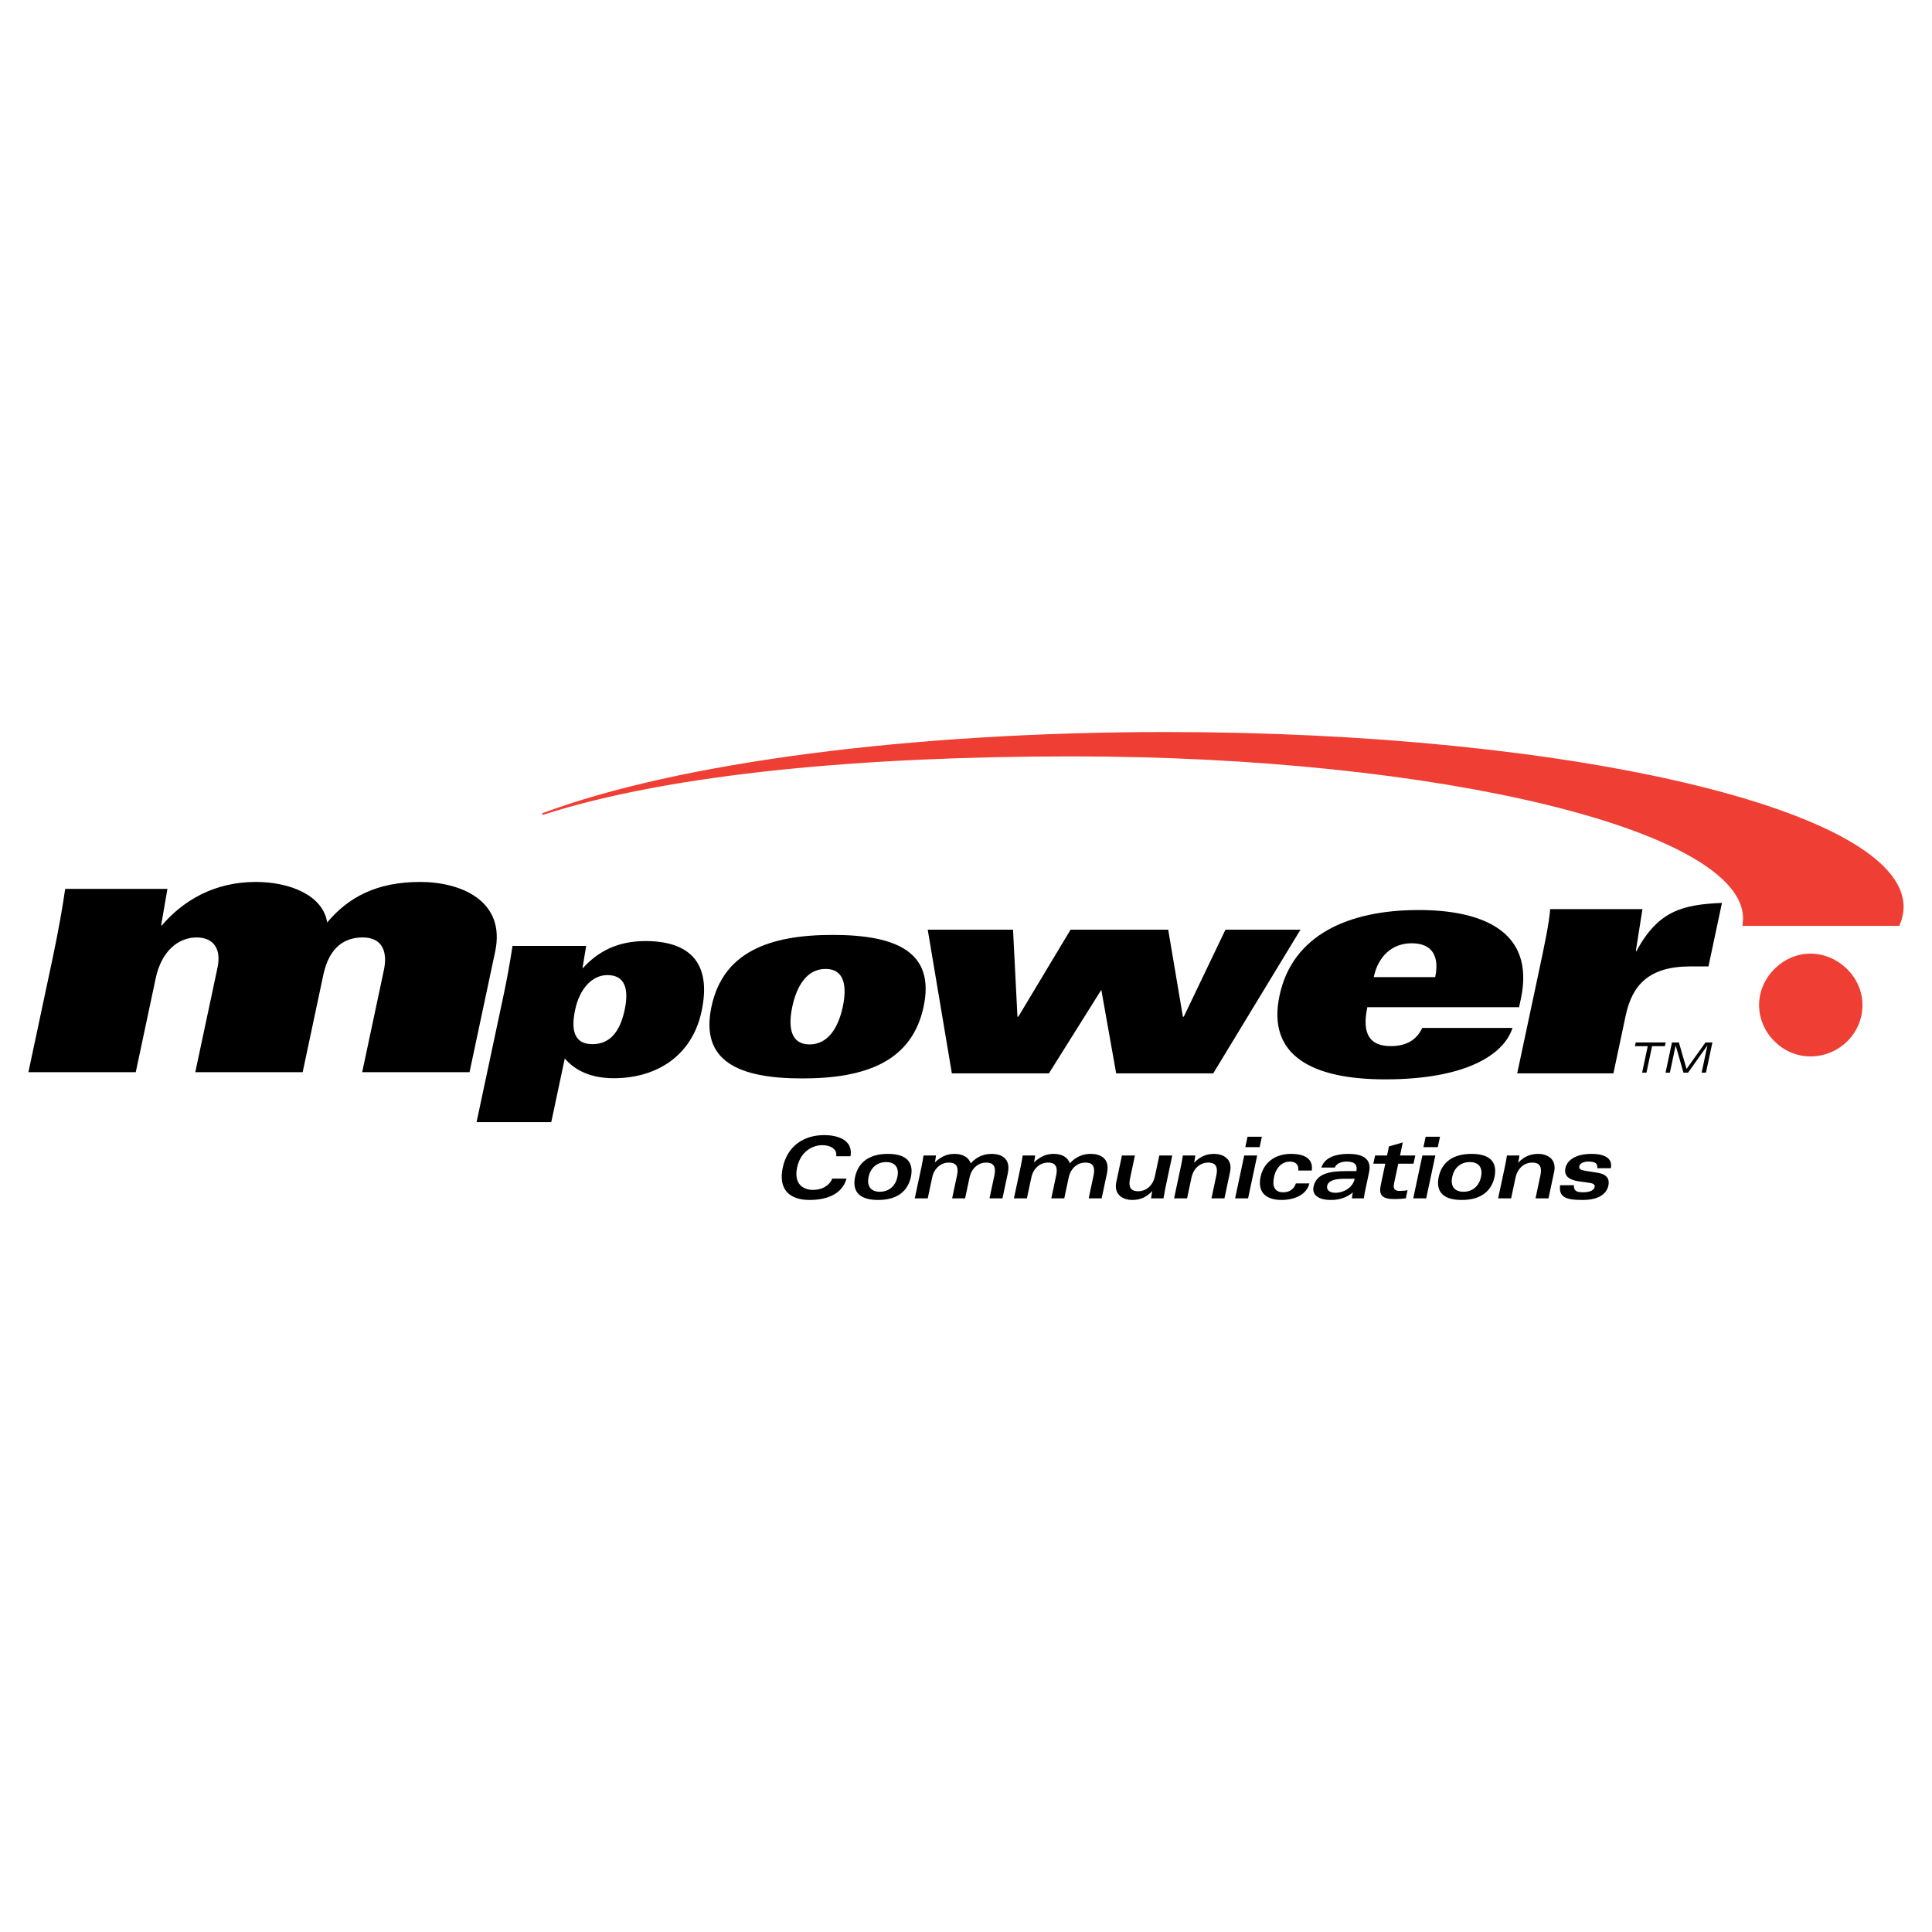 <?xml version="1.0" encoding="utf-8"?>
<!-- Generator: Adobe Illustrator 13.0.0, SVG Export Plug-In . SVG Version: 6.00 Build 14948)  -->
<!DOCTYPE svg PUBLIC "-//W3C//DTD SVG 1.0//EN" "http://www.w3.org/TR/2001/REC-SVG-20010904/DTD/svg10.dtd">
<svg version="1.0" id="Layer_1" xmlns="http://www.w3.org/2000/svg" xmlns:xlink="http://www.w3.org/1999/xlink" x="0px" y="0px"
	 width="192.756px" height="192.756px" viewBox="0 0 192.756 192.756" enable-background="new 0 0 192.756 192.756"
	 xml:space="preserve">
<g>
	<polygon fill-rule="evenodd" clip-rule="evenodd" fill="#FFFFFF" points="0,0 192.756,0 192.756,192.756 0,192.756 0,0 	"/>
	<path fill-rule="evenodd" clip-rule="evenodd" d="M57.385,100.732c0.436-2.055,1.67-3.447,3.215-3.447
		c1.775,0,2.157,1.42,1.727,3.447c-0.356,1.672-1.139,3.445-3.217,3.445C57.057,104.178,57.029,102.404,57.385,100.732
		L57.385,100.732z M47.546,111.959h7.452l1.351-6.361c0.97,1.166,2.572,1.977,4.877,1.977c4.257,0,7.819-2.205,8.773-6.689
		c1.065-5.019-1.403-6.996-5.61-6.996c-2.838,0-4.769,1.09-6.223,2.687h-0.05l0.368-2.206h-7.351
		c-0.231,1.571-0.591,3.497-0.87,4.815L47.546,111.959L47.546,111.959z"/>
	<path fill-rule="evenodd" clip-rule="evenodd" d="M79.048,100.436c0.434-2.041,1.436-3.766,3.319-3.766
		c1.883,0,2.153,1.725,1.719,3.766c-0.435,2.041-1.437,3.766-3.32,3.766S78.613,102.477,79.048,100.436L79.048,100.436z
		 M70.984,100.436c-1.148,5.41,2.643,7.16,9.061,7.16c6.417,0,10.955-1.75,12.103-7.16c1.151-5.41-2.641-7.16-9.059-7.16
		C76.671,93.275,72.135,95.026,70.984,100.436L70.984,100.436z"/>
	<polygon fill-rule="evenodd" clip-rule="evenodd" points="111.361,107.092 109.878,98.754 104.648,107.092 94.968,107.092 
		92.56,92.756 101.071,92.756 101.511,101.438 101.596,101.438 106.811,92.756 116.552,92.756 118.018,101.438 118.105,101.438 
		122.264,92.756 129.747,92.756 121.043,107.092 111.361,107.092 	"/>
	<path fill-rule="evenodd" clip-rule="evenodd" d="M137.057,97.49c0.439-2.065,1.813-3.38,3.785-3.38
		c2.096,0,2.779,1.346,2.347,3.38H137.057L137.057,97.49z M151.56,100.49l0.179-0.842c1.478-6.945-4.186-8.854-10.191-8.854
		c-6.944,0-12.594,2.441-13.891,8.542c-1.263,5.943,3.199,8.352,10.55,8.352c8.102,0,11.855-2.502,12.696-5.129h-9.009
		c-0.464,1-1.356,1.812-3.139,1.812c-2.097,0-2.9-1.221-2.336-3.881H151.56L151.56,100.49z"/>
	<path fill-rule="evenodd" clip-rule="evenodd" d="M153.559,96.809c0.534-2.512,0.992-4.667,1.103-6.104h9.205l-0.661,4.179h0.066
		c2.152-3.982,4.544-4.636,8.528-4.798l-1.347,6.333h-1.795c-4.146,0-5.815,1.86-6.461,4.896l-1.227,5.777h-9.599L153.559,96.809
		L153.559,96.809z"/>
	<path fill-rule="evenodd" clip-rule="evenodd" d="M5.227,95.716c0.628-2.952,1.06-5.503,1.276-7.032h10.201l-0.629,3.642h0.073
		c2.128-2.477,5.22-4.334,9.373-4.334c3.426,0,6.709,1.348,7.121,4.043c2.101-2.514,4.939-4.043,9.276-4.043
		c4.042,0,8.567,1.857,7.483,6.958l-2.556,12.022h-10.71l2.167-10.2c0.364-1.714-0.075-3.243-2.117-3.243
		c-1.784,0-3.333,0.947-3.923,3.715l-2.066,9.728H19.483l2.223-10.456c0.378-1.786-0.349-2.987-2.098-2.987
		c-1.749,0-3.478,1.274-4.075,4.08l-1.989,9.363H2.834L5.227,95.716L5.227,95.716z"/>
	<path fill-rule="evenodd" clip-rule="evenodd" fill="#EF3E33" d="M185.818,100.27c0,2.877-2.376,5.129-5.188,5.129
		c-2.813,0-5.127-2.377-5.127-5.129c0-2.75,2.376-5.125,5.127-5.125C183.379,95.145,185.818,97.457,185.818,100.27L185.818,100.27z"
		/>
	<path fill-rule="evenodd" clip-rule="evenodd" d="M83.427,115.361c0.129-0.766-0.642-1.107-1.39-1.107
		c-0.861,0-2.146,0.52-2.509,2.232c-0.364,1.711,0.699,2.23,1.561,2.23c1.131,0,1.754-0.605,1.94-1.125h1.431
		c-0.458,1.635-2.104,2.129-3.688,2.129c-2.043,0-3.133-1.082-2.676-3.234c0.439-2.07,2.009-3.236,4.136-3.236
		c1.302,0,2.908,0.461,2.624,2.111H83.427L83.427,115.361z"/>
	<path fill-rule="evenodd" clip-rule="evenodd" d="M88.41,115.941c0.979,0,1.303,0.646,1.125,1.48s-0.774,1.48-1.754,1.48
		c-0.978,0-1.3-0.646-1.123-1.48C86.834,116.588,87.432,115.941,88.41,115.941L88.41,115.941z M88.585,115.123
		c-2.171,0-3.024,1.125-3.273,2.299c-0.25,1.176,0.125,2.299,2.296,2.299c2.17,0,3.021-1.123,3.272-2.299
		C91.13,116.248,90.755,115.123,88.585,115.123L88.585,115.123z"/>
	<path fill-rule="evenodd" clip-rule="evenodd" d="M91.955,116.332c0.066-0.314,0.137-0.732,0.188-1.047h1.243
		c-0.031,0.23-0.063,0.451-0.112,0.682c0.646-0.588,1.219-0.844,1.959-0.844c0.816,0,1.402,0.332,1.62,0.945
		c0.621-0.715,1.384-0.945,2.083-0.945c0.809,0,1.954,0.332,1.614,1.934l-0.532,2.502h-1.293l0.48-2.264
		c0.226-1.057-0.209-1.305-0.829-1.305c-0.673,0-1.428,0.469-1.649,1.51l-0.438,2.059h-1.293l0.481-2.264
		c0.225-1.057-0.207-1.305-0.83-1.305c-0.673,0-1.428,0.469-1.648,1.51l-0.438,2.059h-1.295L91.955,116.332L91.955,116.332z"/>
	<path fill-rule="evenodd" clip-rule="evenodd" d="M101.847,116.332c0.066-0.314,0.139-0.732,0.188-1.047h1.243
		c-0.033,0.23-0.062,0.451-0.111,0.682c0.646-0.588,1.219-0.844,1.958-0.844c0.817,0,1.403,0.332,1.621,0.945
		c0.621-0.715,1.385-0.945,2.084-0.945c0.807,0,1.954,0.332,1.614,1.934l-0.531,2.502h-1.294l0.481-2.264
		c0.223-1.057-0.21-1.305-0.83-1.305c-0.673,0-1.429,0.469-1.649,1.51l-0.438,2.059h-1.294l0.481-2.264
		c0.225-1.057-0.208-1.305-0.83-1.305c-0.673,0-1.428,0.469-1.647,1.51l-0.439,2.059h-1.294L101.847,116.332L101.847,116.332z"/>
	<path fill-rule="evenodd" clip-rule="evenodd" d="M116.266,118.545c-0.08,0.375-0.123,0.742-0.182,1.014h-1.242
		c0.033-0.238,0.066-0.467,0.116-0.707h-0.018c-0.562,0.605-1.206,0.869-1.989,0.869c-0.766,0-1.869-0.418-1.574-1.805l0.56-2.631
		h1.294l-0.48,2.264c-0.226,1.057,0.206,1.303,0.829,1.303c0.671,0,1.426-0.467,1.647-1.506l0.438-2.061h1.294L116.266,118.545
		L116.266,118.545z"/>
	<path fill-rule="evenodd" clip-rule="evenodd" d="M117.833,116.297c0.08-0.373,0.14-0.74,0.182-1.012h1.243
		c-0.035,0.238-0.066,0.469-0.117,0.705h0.018c0.563-0.602,1.207-0.867,1.989-0.867c0.766,0,1.869,0.418,1.574,1.807l-0.56,2.629
		h-1.294l0.481-2.264c0.225-1.057-0.207-1.305-0.829-1.305c-0.674,0-1.428,0.469-1.648,1.51l-0.438,2.059h-1.296L117.833,116.297
		L117.833,116.297z"/>
	<path fill-rule="evenodd" clip-rule="evenodd" d="M125.43,115.285l-0.908,4.273h-1.294l0.908-4.273H125.43L125.43,115.285z
		 M124.466,113.412h1.43l-0.221,1.039h-1.431L124.466,113.412L124.466,113.412z"/>
	<path fill-rule="evenodd" clip-rule="evenodd" d="M129.528,116.785c0.079-0.572-0.26-0.895-0.839-0.895
		c-0.681,0-1.354,0.484-1.581,1.549c-0.176,0.826,0.002,1.516,0.912,1.516c0.604,0,1.072-0.281,1.27-0.885h1.346
		c-0.257,1.121-1.501,1.65-2.771,1.65c-1.625,0-2.411-0.826-2.099-2.299c0.318-1.498,1.519-2.299,3.035-2.299
		c1.692,0,2.209,0.74,2.072,1.662H129.528L129.528,116.785z"/>
	<path fill-rule="evenodd" clip-rule="evenodd" d="M135.16,117.609c-0.235,1.021-1.276,1.396-1.914,1.396
		c-0.741,0-0.896-0.393-0.836-0.682c0.11-0.512,0.706-0.715,1.685-0.715H135.16L135.16,117.609z M136.592,116.963
		c0.318-1.498-0.854-1.84-2.053-1.84c-1.106,0-2.347,0.266-2.708,1.363h1.345c0.122-0.332,0.535-0.596,1.166-0.596
		c0.647,0,1.143,0.195,0.98,0.953h-1.03c-1.634,0-2.961,0.23-3.244,1.566c-0.13,0.613,0.239,1.311,1.739,1.311
		c0.826,0,1.534-0.213,2.185-0.75c-0.042,0.197-0.075,0.393-0.091,0.588h1.192c0.035-0.289,0.079-0.527,0.138-0.809L136.592,116.963
		L136.592,116.963z"/>
	<path fill-rule="evenodd" clip-rule="evenodd" d="M139.956,113.982l-0.276,1.303h1.523l-0.175,0.818h-1.523l-0.424,1.992
		c-0.1,0.467,0.042,0.723,0.535,0.723c0.282,0,0.628-0.025,0.817-0.076l-0.174,0.816c-0.357,0.043-0.757,0.076-1.114,0.076
		c-1.294,0-1.597-0.416-1.382-1.42l0.447-2.111h-1.192l0.175-0.818h1.192l0.193-0.91L139.956,113.982L139.956,113.982z"/>
	<path fill-rule="evenodd" clip-rule="evenodd" d="M143.203,115.285l-0.909,4.273h-1.293l0.908-4.273H143.203L143.203,115.285z
		 M142.238,113.412h1.432l-0.221,1.039h-1.431L142.238,113.412L142.238,113.412z"/>
	<path fill-rule="evenodd" clip-rule="evenodd" d="M146.639,115.941c0.98,0,1.303,0.646,1.125,1.48s-0.775,1.48-1.754,1.48
		c-0.98,0-1.301-0.646-1.124-1.48S145.661,115.941,146.639,115.941L146.639,115.941z M146.813,115.123
		c-2.171,0-3.023,1.125-3.272,2.299c-0.25,1.176,0.124,2.299,2.294,2.299c2.171,0,3.023-1.123,3.272-2.299
		C149.357,116.248,148.984,115.123,146.813,115.123L146.813,115.123z"/>
	<path fill-rule="evenodd" clip-rule="evenodd" d="M150.165,116.297c0.079-0.373,0.141-0.74,0.181-1.012h1.243
		c-0.033,0.238-0.066,0.469-0.117,0.705h0.018c0.563-0.602,1.207-0.867,1.989-0.867c0.768,0,1.869,0.418,1.575,1.807l-0.561,2.629
		H153.2l0.48-2.264c0.225-1.057-0.207-1.305-0.829-1.305c-0.672,0-1.428,0.469-1.648,1.51l-0.438,2.059h-1.295L150.165,116.297
		L150.165,116.297z"/>
	<path fill-rule="evenodd" clip-rule="evenodd" d="M157.028,118.248c-0.022,0.545,0.241,0.707,0.89,0.707
		c0.748,0,1.108-0.213,1.175-0.527c0.046-0.213-0.077-0.357-0.532-0.418l-0.976-0.137c-1.432-0.195-1.507-0.844-1.4-1.346
		c0.135-0.629,0.811-1.404,2.633-1.404c1.021,0,2.131,0.307,1.892,1.432h-1.346c0.062-0.494-0.241-0.664-0.905-0.664
		c-0.486,0-0.83,0.178-0.889,0.459c-0.05,0.229,0.016,0.365,0.64,0.469l1.21,0.195c0.915,0.145,1.184,0.639,1.05,1.268
		c-0.162,0.766-0.866,1.439-2.588,1.439c-1.71,0-2.371-0.299-2.231-1.473H157.028L157.028,118.248z"/>
	<polygon fill-rule="evenodd" clip-rule="evenodd" points="164.396,104.375 163.12,104.375 163.198,104.008 166.184,104.008 
		166.104,104.375 164.829,104.375 164.268,107.02 163.835,107.02 164.396,104.375 	"/>
	<polygon fill-rule="evenodd" clip-rule="evenodd" points="167.186,104.316 167.178,104.316 166.604,107.02 166.171,107.02 
		166.812,104.008 167.502,104.008 168.268,106.65 170.153,104.008 170.846,104.008 170.205,107.02 169.771,107.02 170.347,104.316 
		170.339,104.316 168.417,107.02 167.958,107.02 167.186,104.316 	"/>
	<path fill-rule="evenodd" clip-rule="evenodd" fill="#EF3E33" d="M189.921,90.47c0-9.614-33.016-17.435-73.6-17.435
		c-25.337,0-48.58,3.023-62.174,8.088c-0.045,0.016-0.068,0.065-0.052,0.11c0.016,0.045,0.065,0.069,0.11,0.054
		c12.81-4.118,32.033-5.822,52.741-5.822c36.924,0,66.962,7.456,66.962,16.176l-0.062,0.705c-0.002,0.008,0.005,0.017,0.009,0.028
		h15.632C189.774,91.739,189.921,91.099,189.921,90.47L189.921,90.47z"/>
</g>
</svg>
